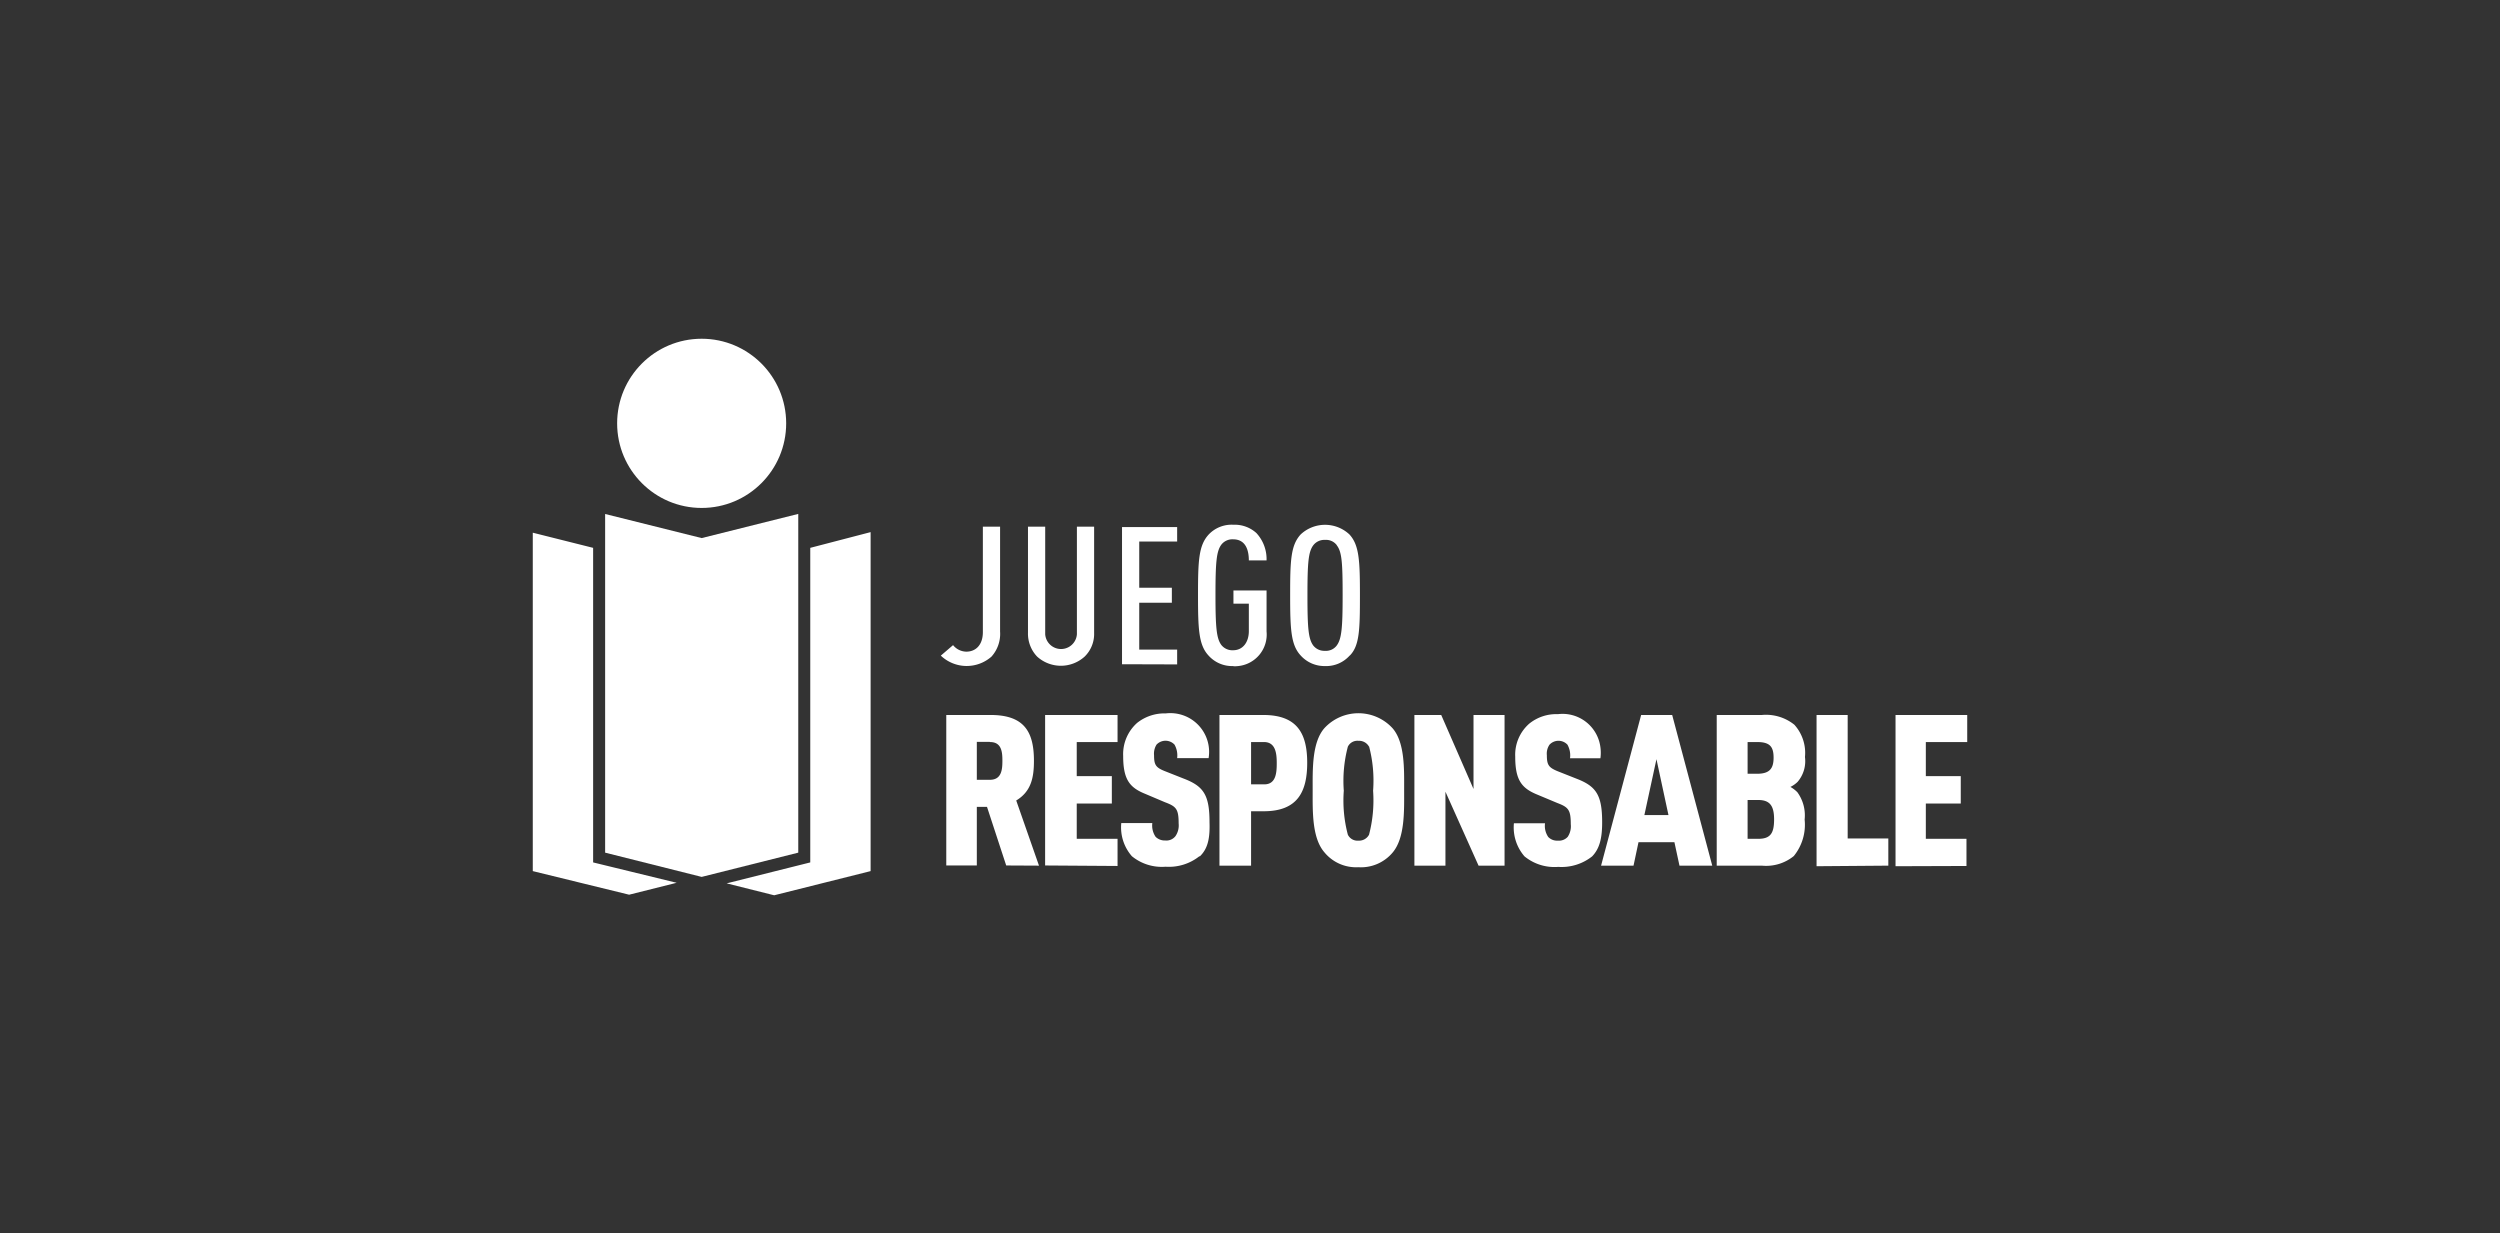 <svg id="Capa_1" data-name="Capa 1" xmlns="http://www.w3.org/2000/svg" viewBox="0 0 302 149"><rect x="0" y="0" width="302" height="149" fill="#333333" stroke="none"/><defs><style>.cls-1{fill:#fff;}</style></defs><ellipse class="cls-1" cx="84.76" cy="51.14" rx="10.21" ry="10.22"/><path class="cls-1" d="M119.77,79.32a4.53,4.53,0,0,1-6.12-.12l1.48-1.27a2.09,2.09,0,0,0,1.6.79c1.15,0,2-.82,2-2.36V63.62h2.08V76.28A4.11,4.11,0,0,1,119.77,79.32Zm11.25,0a4.27,4.27,0,0,1-5.73,0,4,4,0,0,1-1.11-2.87V63.62h2.08v13a1.92,1.92,0,0,0,3.83,0v-13h2.08V76.47A3.81,3.81,0,0,1,131,79.34Zm4.52.92V63.67h6.66v1.75h-4.58V71h3.94v1.81h-3.94v5.66h4.58v1.79Zm13.44.22A3.82,3.82,0,0,1,146,79.2c-1.19-1.27-1.28-3.15-1.28-7.31s.08-6,1.28-7.31A3.81,3.81,0,0,1,149,63.39a3.88,3.88,0,0,1,2.77,1A4.63,4.63,0,0,1,153,67.7h-2.14c0-1.12-.31-2.55-1.9-2.55a1.68,1.68,0,0,0-1.41.63c-.6.79-.72,2.13-.72,6.07s.12,5.29.72,6.08a1.7,1.7,0,0,0,1.41.62c1.2,0,1.9-1,1.9-2.31V72.92H149V71.33h4v4.94a3.83,3.83,0,0,1-3.42,4.19A3.54,3.54,0,0,1,149,80.48Zm14.07-1.28a3.8,3.8,0,0,1-3,1.28,3.85,3.85,0,0,1-2.93-1.28c-1.18-1.27-1.27-3.15-1.27-7.31s.07-6,1.27-7.31a4.31,4.31,0,0,1,5.89,0c1.18,1.28,1.27,3.15,1.27,7.31S164.24,78,163.05,79.2Zm-1.57-13.33a1.62,1.62,0,0,0-1.41-.63,1.68,1.68,0,0,0-1.41.63c-.61.79-.72,2.13-.72,6.07s.11,5.28.72,6.08a1.7,1.7,0,0,0,1.41.62,1.62,1.62,0,0,0,1.39-.62c.61-.8.73-2.14.73-6.08S162.1,66.66,161.48,65.87Zm-39.93,38.7-2.32-7.08H118v7.08h-3.69V86.37h5.36c4.09,0,5.23,2.07,5.23,5.54,0,2-.32,3.69-2.14,4.79l2.75,7.87Zm-2-14.93H118v4.58h1.58c1.43,0,1.51-1.27,1.51-2.31S121,89.64,119.6,89.64Zm6.7,14.93V86.37H135v3.27h-4.93v4.12h4.24v3.31h-4.24v4.26H135v3.28Zm18.64-1.12a5.93,5.93,0,0,1-4.09,1.27,5.71,5.71,0,0,1-4.07-1.27,5.29,5.29,0,0,1-1.28-4h3.75a2.42,2.42,0,0,0,.4,1.66,1.57,1.57,0,0,0,1.16.44A1.38,1.38,0,0,0,142,101a2.3,2.3,0,0,0,.38-1.53c0-1.74-.29-2.05-1.65-2.56l-2.36-1c-1.9-.76-2.69-1.73-2.69-4.58a5.05,5.05,0,0,1,1.68-4,5.29,5.29,0,0,1,3.46-1.15A4.68,4.68,0,0,1,146,91.58H142.2a2.64,2.64,0,0,0-.32-1.63,1.49,1.49,0,0,0-2.17,0,2.05,2.05,0,0,0-.3,1.28c0,1.15.2,1.48,1.27,1.91l2.35.93c2.39.92,3.08,2,3.08,5.26C146.17,101.22,145.93,102.5,144.94,103.45ZM152.65,98h-1.52v6.57h-3.82V86.37h5.3c4.08,0,5.3,2.22,5.3,5.77S156.72,98,152.65,98Zm0-8.36h-1.52v5.11h1.6c1.42,0,1.5-1.42,1.5-2.56s-.12-2.55-1.54-2.55ZM168.22,103a5,5,0,0,1-4.15,1.76,4.94,4.94,0,0,1-4.09-1.81c-1.51-1.75-1.41-5-1.41-7.49s-.1-5.75,1.41-7.49a5.59,5.59,0,0,1,8.24,0c1.51,1.74,1.4,5,1.4,7.49S169.73,101.22,168.22,103ZM165.38,90.2a1.37,1.37,0,0,0-1.28-.71,1.28,1.28,0,0,0-1.28.71,16.18,16.18,0,0,0-.49,5.32,16.1,16.1,0,0,0,.49,5.31,1.29,1.29,0,0,0,1.28.72,1.36,1.36,0,0,0,1.28-.72,16.37,16.37,0,0,0,.49-5.31,16.21,16.21,0,0,0-.49-5.37Zm13.23,14.37-4-8.93v8.93h-3.75V86.37h3.24L178,95.31V86.37h3.75v18.2Zm13.72-1.12a5.94,5.94,0,0,1-4.1,1.27,5.71,5.71,0,0,1-4.07-1.27,5.33,5.33,0,0,1-1.28-4h3.76a2.36,2.36,0,0,0,.39,1.66,1.49,1.49,0,0,0,1.16.44,1.43,1.43,0,0,0,1.19-.46,2.31,2.31,0,0,0,.37-1.53c0-1.74-.29-2.05-1.63-2.56L185.73,96c-1.9-.77-2.69-1.74-2.69-4.58a5,5,0,0,1,1.69-4,5.19,5.19,0,0,1,3.46-1.15,4.61,4.61,0,0,1,5.14,4,4.94,4.94,0,0,1,0,1.33h-3.67a2.67,2.67,0,0,0-.31-1.64,1.48,1.48,0,0,0-2.17,0,1.91,1.91,0,0,0-.32,1.27c0,1.15.21,1.48,1.27,1.92l2.35.93c2.37.92,3.06,2,3.06,5.26C193.54,101.22,193.25,102.5,192.33,103.45Zm10.55,1.12-.61-2.83h-4.34l-.6,2.83h-3.92l4.84-18.2H202l4.84,18.2ZM200.1,91.71l-1.46,6.75h2.91Zm16.64,11.66a5.29,5.29,0,0,1-3.91,1.2h-5.45V86.37h5.45a5.46,5.46,0,0,1,3.93,1.18,5.07,5.07,0,0,1,1.28,3.9,3.84,3.84,0,0,1-.89,3,3.26,3.26,0,0,1-.87.61,3.74,3.74,0,0,1,.84.64A4.75,4.75,0,0,1,218,99a6,6,0,0,1-1.3,4.4Zm-4.47-13.73h-1.16v3.83h1.14c1.48,0,2-.59,2-1.94S213.78,89.64,212.27,89.64Zm0,7h-1.16v4.69h1.28c1.5,0,1.92-.69,1.92-2.35s-.53-2.34-1.92-2.34Zm7.17,8V86.37h3.76v14.92h4.91v3.28Zm9.54,0V86.37h8.66v3.27h-5v4.12h4.22v3.31h-4.22v4.26h4.91v3.28Zm-157.33-.46v-38l-7.29-1.83v40.88L76,108.08l5.74-1.44Zm26.23-38v38l-10.1,2.53,5.74,1.44,11.65-2.92V64.28Z"/><path class="cls-1" d="M96.43,103l-11.67,2.93L73.1,103V62.09L84.76,65l11.67-2.92Z"/></svg>